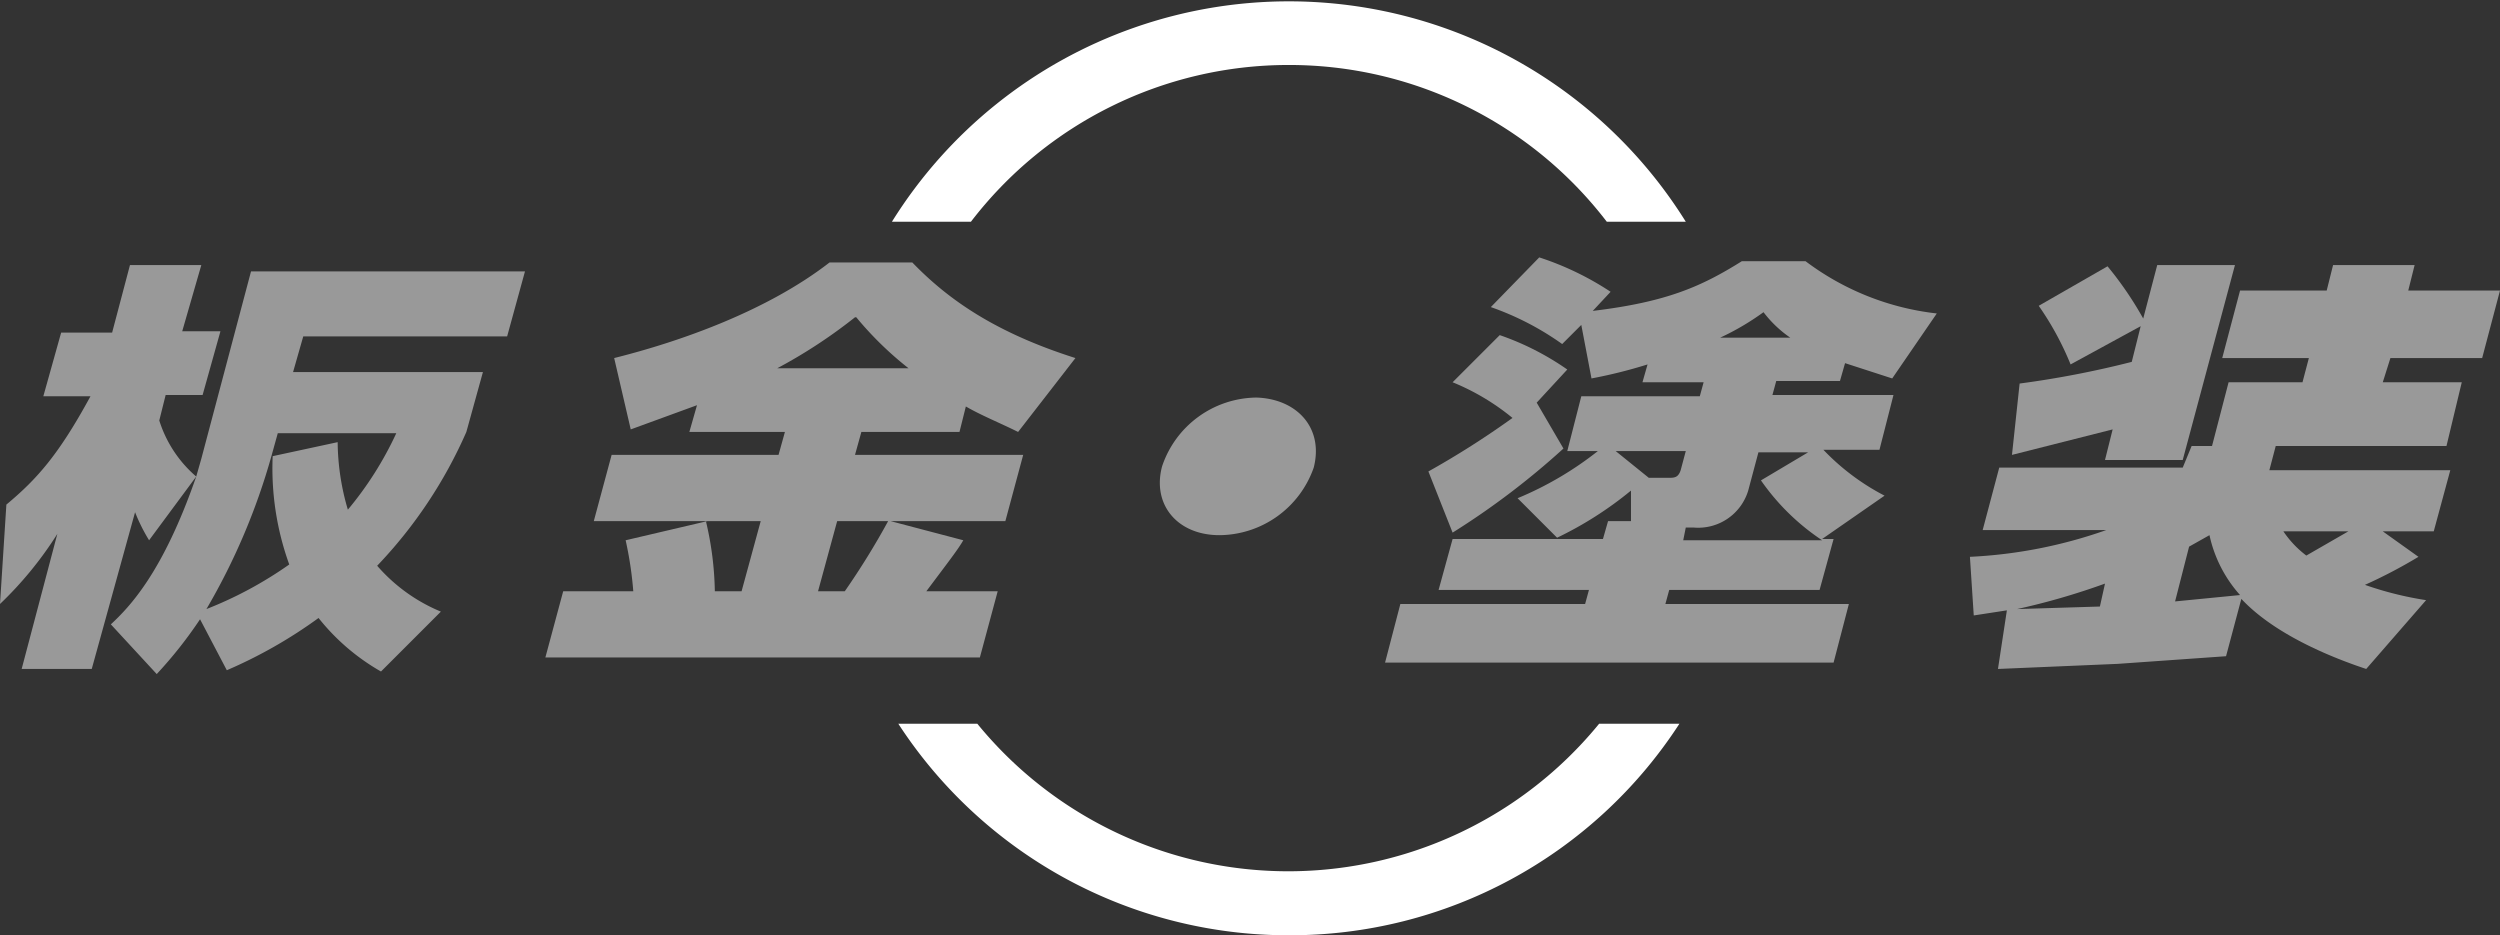<svg xmlns="http://www.w3.org/2000/svg" width="196.2" height="73.4" viewBox="0 0 196.2 73.4"><rect x="0" y="0" width="196.2" height="73.4" fill="#333333" stroke="none"/><title>nav_anker2_off</title><g id="9dcec78d-cf3e-48e0-b306-283257d12341" data-name="レイヤー 2"><g id="8bb9e76d-a283-4d8c-81f4-086bf8404d21" data-name="レイヤー 2"><path d="M8.7,49c1.5-1.4,4.1-4.1,6.7-11.6l-3.7,5a14.2,14.2,0,0,1-1.1-2.2L7.2,52.5H1.7L4.5,41.9A28.9,28.9,0,0,1,0,47.4l.5-7.8c2.4-2,4.1-3.9,6.6-8.5H3.4l1.4-5h4l1.4-5.3h5.6L14.3,26h3l-1.4,5H13L12.5,33a9.6,9.6,0,0,0,2.9,4.4l.4-1.4,3.9-14.7H41.2l-1.4,5.1h-16L23,29.2H37.9l-1.3,4.7a36.2,36.2,0,0,1-7,10.5A13.4,13.4,0,0,0,34.6,48l-4.7,4.7a17,17,0,0,1-4.9-4.2,37.2,37.2,0,0,1-7.2,4.1l-2.1-4a33.6,33.6,0,0,1-3.4,4.3ZM21.3,35.8a50.9,50.9,0,0,1-5.1,12,30.7,30.7,0,0,0,6.5-3.5,22.2,22.2,0,0,1-1.3-8.5l5.1-1.1a19.1,19.1,0,0,0,.8,5.3,27,27,0,0,0,3.8-6H21.8Z" style="fill:#999"/><path d="M79.9,33.9c-1.4-.7-2.9-1.3-4.1-2l-.5,2H67.6l-.5,1.8H80.3l-1.4,5.2H69.9l5.7,1.5c-.4.7-1.1,1.6-2.9,4h5.6l-1.4,5.2H42.8l1.4-5.2h5.5a28.6,28.6,0,0,0-.6-4l6.4-1.5H46.6L48,35.7H61.1l.5-1.8H54.1l.6-2.1-5.2,1.9-1.3-5.6c5.2-1.3,12-3.7,16.9-7.5h6.5c2.8,2.9,6.5,5.5,12.8,7.5Zm-20.2,7H55.4a25.4,25.4,0,0,1,.7,5.5h2.1Zm7.4-16a40.2,40.2,0,0,1-6.1,4H71.3A26.8,26.8,0,0,1,67.2,24.9Zm-1.4,16-1.5,5.5h2.1a59.6,59.6,0,0,0,3.4-5.5Z" style="fill:#999"/><path d="M103.1,36.7A7.9,7.9,0,0,1,95.7,42c-3.3,0-5.3-2.4-4.5-5.4a7.9,7.9,0,0,1,7.4-5.4C101.8,31.3,103.9,33.6,103.1,36.7Z" style="fill:#999"/><path d="M128,40.9V38.5a28.5,28.5,0,0,1-5.8,3.7l-3.1-3.1a26.5,26.5,0,0,0,6.3-3.7H123l1.1-4.3h9.3l.3-1.1h-4.8l.4-1.4a38.5,38.5,0,0,1-4.4,1.1l-.8-4.2-1.5,1.5a22.3,22.3,0,0,0-5.6-2.9l3.8-3.9a23.1,23.1,0,0,1,5.6,2.7l-1.4,1.5c5.8-.7,8.5-1.9,11.7-3.9h5a21,21,0,0,0,10.3,4.1l-3.5,5.1-3.7-1.2-.4,1.4h-5l-.3,1.1h9.5l-1.1,4.3h-4.4a18.2,18.2,0,0,0,4.8,3.6L143,42.3h.9l-1.1,4H131l-.3,1.1h14.4L143.9,52H108.7l1.2-4.6h14.5l.3-1.1H112.9l1.1-4h11.8l.4-1.4Zm-7.4-9.3,2.1,3.6a60.9,60.9,0,0,1-8.7,6.6L112.1,37a69,69,0,0,0,6.6-4.2,18.2,18.2,0,0,0-4.7-2.8l3.7-3.7A21.5,21.5,0,0,1,123,29Zm8.8,5.9h1.5c.5,0,.8,0,1-.6l.4-1.5h-5.5Zm2.7,4.9H143a17.9,17.9,0,0,1-4.8-4.7l3.7-2.2H138l-.8,3a4.1,4.1,0,0,1-4.3,2.9h-.6Zm8.4-15.9a9.1,9.1,0,0,1-2.1-2,20.3,20.3,0,0,1-3.4,2Z" style="fill:#999"/><path d="M185.7,52.5c-1.8-.6-6.9-2.4-9.8-5.5l-1.2,4.5-8.5.6-9.4.4.7-4.6-2.6.4-.3-4.6a37.4,37.4,0,0,0,10.7-2.1h-9.7l1.3-4.9h14.4L172,35h1.6l1.3-5h5.8l.5-1.9h-6.8l1.4-5.3h6.8l.5-2h6.4l-.5,2h7.2l-1.4,5.3h-7.2L187,30h6.2L192,35H178.6l-.5,1.9h14.2L191,41.7h-4l2.8,2a39.3,39.3,0,0,1-4.2,2.2,26.7,26.7,0,0,0,4.8,1.2ZM168,25.6l-5.5,3a23.3,23.3,0,0,0-2.5-4.6l5.4-3.1a27.3,27.3,0,0,1,2.8,4.1l1.1-4.2h6.1l-4.1,15.3h-6.1l.6-2.4-7.9,2,.6-5.6a75.6,75.6,0,0,0,8.8-1.7Zm-2.8,20.2a54.7,54.7,0,0,1-6.9,2l6.5-.2Zm5.5,1.4,5.1-.5a10.3,10.3,0,0,1-2.4-4.7l-1.6.9Zm8.5-5.5a7.9,7.9,0,0,0,1.8,1.9l3.3-1.9Z" style="fill:#999"/><path d="M101.1,5.1a31.4,31.4,0,0,1,25,12.3h6.2a36.7,36.7,0,0,0-62.3,0h6.2A31.4,31.4,0,0,1,101.1,5.1Z" style="fill:#fff"/><path d="M101.1,73.4a36.4,36.4,0,0,0,30.7-16.6h-6.3a31.5,31.5,0,0,1-48.8,0H70.5A36.5,36.5,0,0,0,101.1,73.4Z" style="fill:#fff"/></g></g></svg>